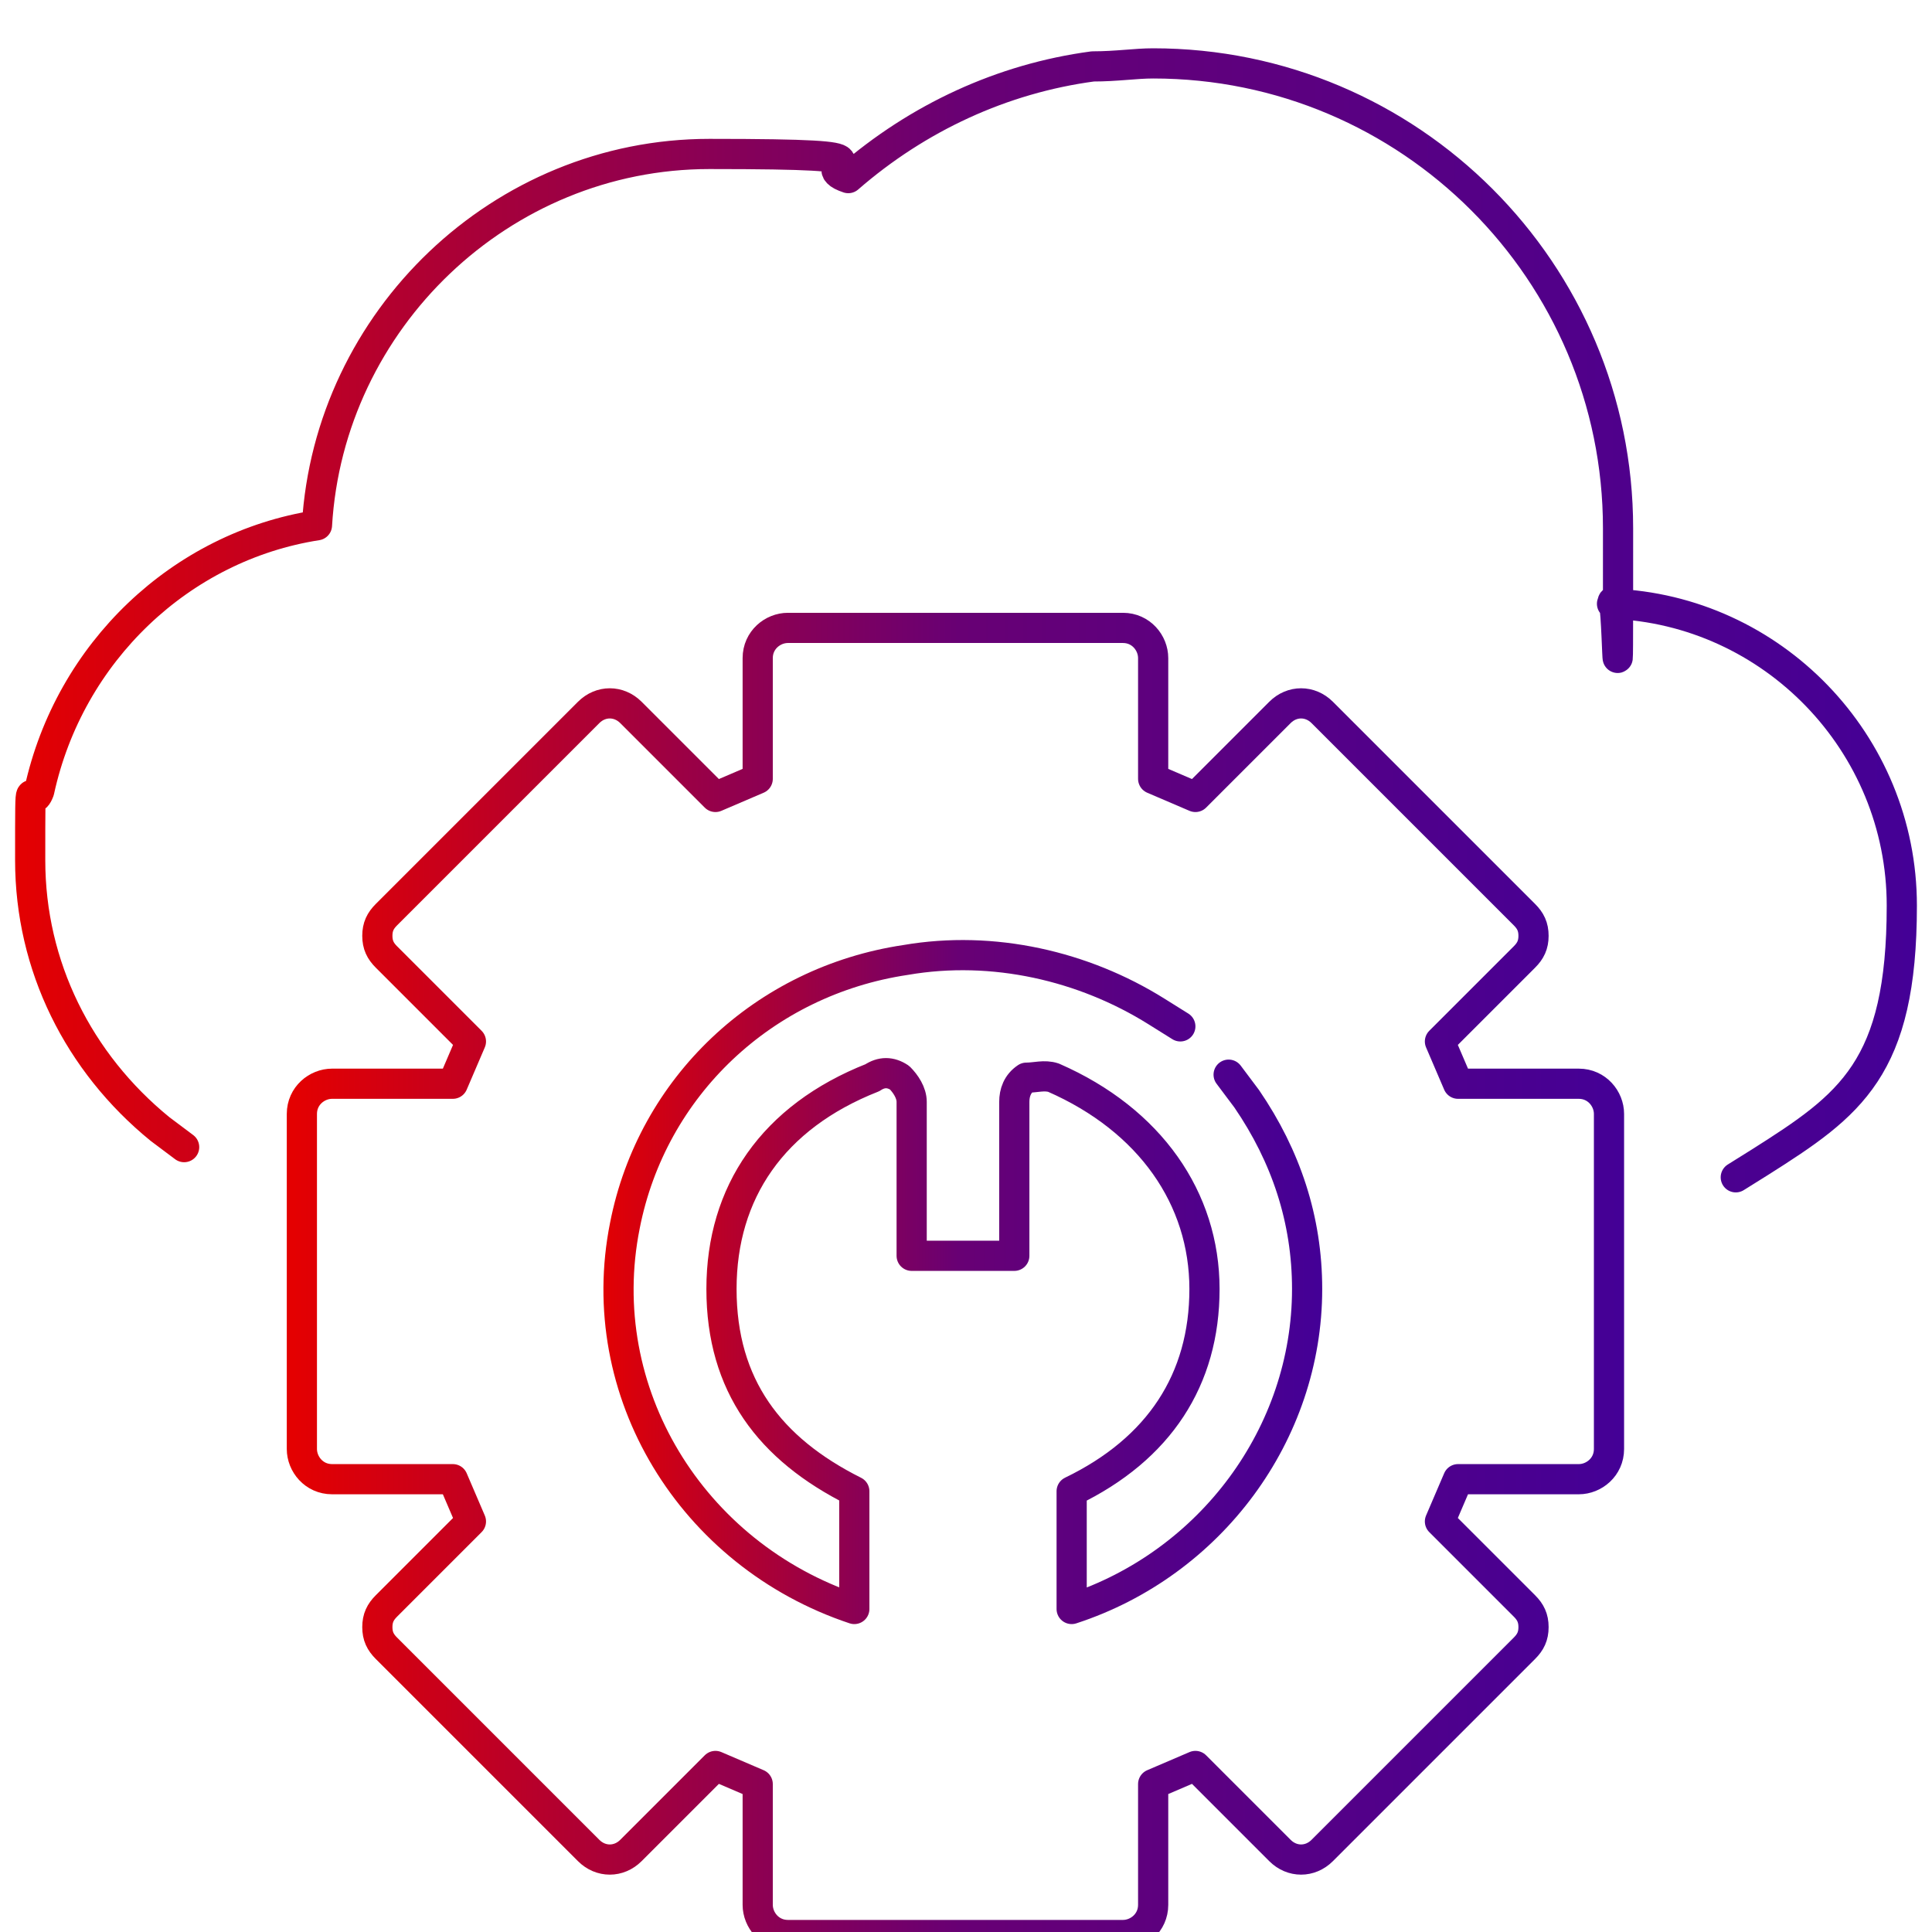 <?xml version="1.0" encoding="UTF-8"?>
<svg id="Layer_1" data-name="Layer 1" xmlns="http://www.w3.org/2000/svg" version="1.1" xmlns:xlink="http://www.w3.org/1999/xlink" viewBox="0 0 64 64">
  <defs>
    <style>
      .cls-1 {
        stroke: url(#Gradient_bez_nazwy_10-3);
      }

      .cls-1, .cls-2, .cls-3 {
        fill: none;
        stroke-linecap: round;
        stroke-linejoin: round;
      }

      .cls-2 {
        stroke: url(#Gradient_bez_nazwy_10);
      }

      .cls-3 {
        stroke: url(#Gradient_bez_nazwy_10-2);
      }
    </style>
    <linearGradient id="Gradient_bez_nazwy_10" data-name="Gradient bez nazwy 10" x1=".5" y1="20.4" x2="63.5" y2="20.4" gradientUnits="userSpaceOnUse">
      <stop offset="0" stop-color="#e40001"/>
      <stop offset=".5" stop-color="#680074"/>
      <stop offset="1" stop-color="#440096"/>
    </linearGradient>
    <linearGradient id="Gradient_bez_nazwy_10-2" data-name="Gradient bez nazwy 10" x1="9.7" y1="42.5" x2="53.8" y2="42.5" xlink:href="#Gradient_bez_nazwy_10"/>
    <linearGradient id="Gradient_bez_nazwy_10-3" data-name="Gradient bez nazwy 10" x1="19.8" y1="42.4" x2="43.7" y2="42.4" xlink:href="#Gradient_bez_nazwy_10"/>
  </defs>
  <path class="cls-2" d="M6.1,38l-.8-.6c-2.7-2.2-4.3-5.4-4.3-8.9s0-1.5.3-2.3c1-4.6,4.7-8.1,9.2-8.8.4-6.8,6.1-12.3,13-12.3s3.1.3,4.6.8c2.3-2,5.1-3.3,8.1-3.7.8,0,1.4-.1,2-.1,8.5,0,15.4,6.9,15.4,15.4s0,1.6-.2,2.5c5.3.2,9.6,4.6,9.6,10s-1.7,6.6-4.7,8.5l-.8.5"/>
  <g>
    <path class="cls-3" d="M52.3,35.9h-4l-.6-1.4,2.8-2.8c.2-.2.3-.4.3-.7s-.1-.5-.3-.7l-6.7-6.7c-.4-.4-1-.4-1.4,0l-2.8,2.8-1.4-.6v-4c0-.5-.4-1-1-1h-11.1c-.5,0-1,.4-1,1v4l-1.4.6-2.8-2.8c-.4-.4-1-.4-1.4,0l-6.7,6.7c-.2.2-.3.4-.3.7s.1.5.3.7l2.8,2.8-.6,1.4h-4c-.5,0-1,.4-1,1v11.1c0,.5.4,1,1,1h4l.6,1.4-2.8,2.8c-.2.2-.3.4-.3.7s.1.5.3.7l6.7,6.7c.4.4,1,.4,1.4,0l2.8-2.8,1.4.6v4c0,.5.4,1,1,1h11.1c.5,0,1-.4,1-1v-4l1.4-.6,2.8,2.8c.4.4,1,.4,1.4,0l6.7-6.7c.2-.2.3-.4.3-.7s-.1-.5-.3-.7l-2.8-2.8.6-1.4h4c.5,0,1-.4,1-1v-11.1c0-.5-.4-1-1-1Z"/>
    <path class="cls-1" d="M40.7,35.6l.6.8c1.3,1.9,2,4,2,6.3,0,4.8-3.2,9.1-7.8,10.6v-3.9c2.9-1.4,4.4-3.7,4.4-6.7s-1.8-5.6-5-7c-.3-.1-.6,0-.9,0-.3.2-.4.5-.4.8v5.1h-3.4v-5.1c0-.3-.2-.6-.4-.8-.3-.2-.6-.2-.9,0-3.3,1.3-5,3.8-5,7s1.6,5.3,4.4,6.7v3.9c-5.4-1.8-8.7-7.2-7.6-12.7.9-4.6,4.6-8.1,9.3-8.8,2.9-.5,5.9.2,8.3,1.7l.8.5"/>
  </g>
</svg>